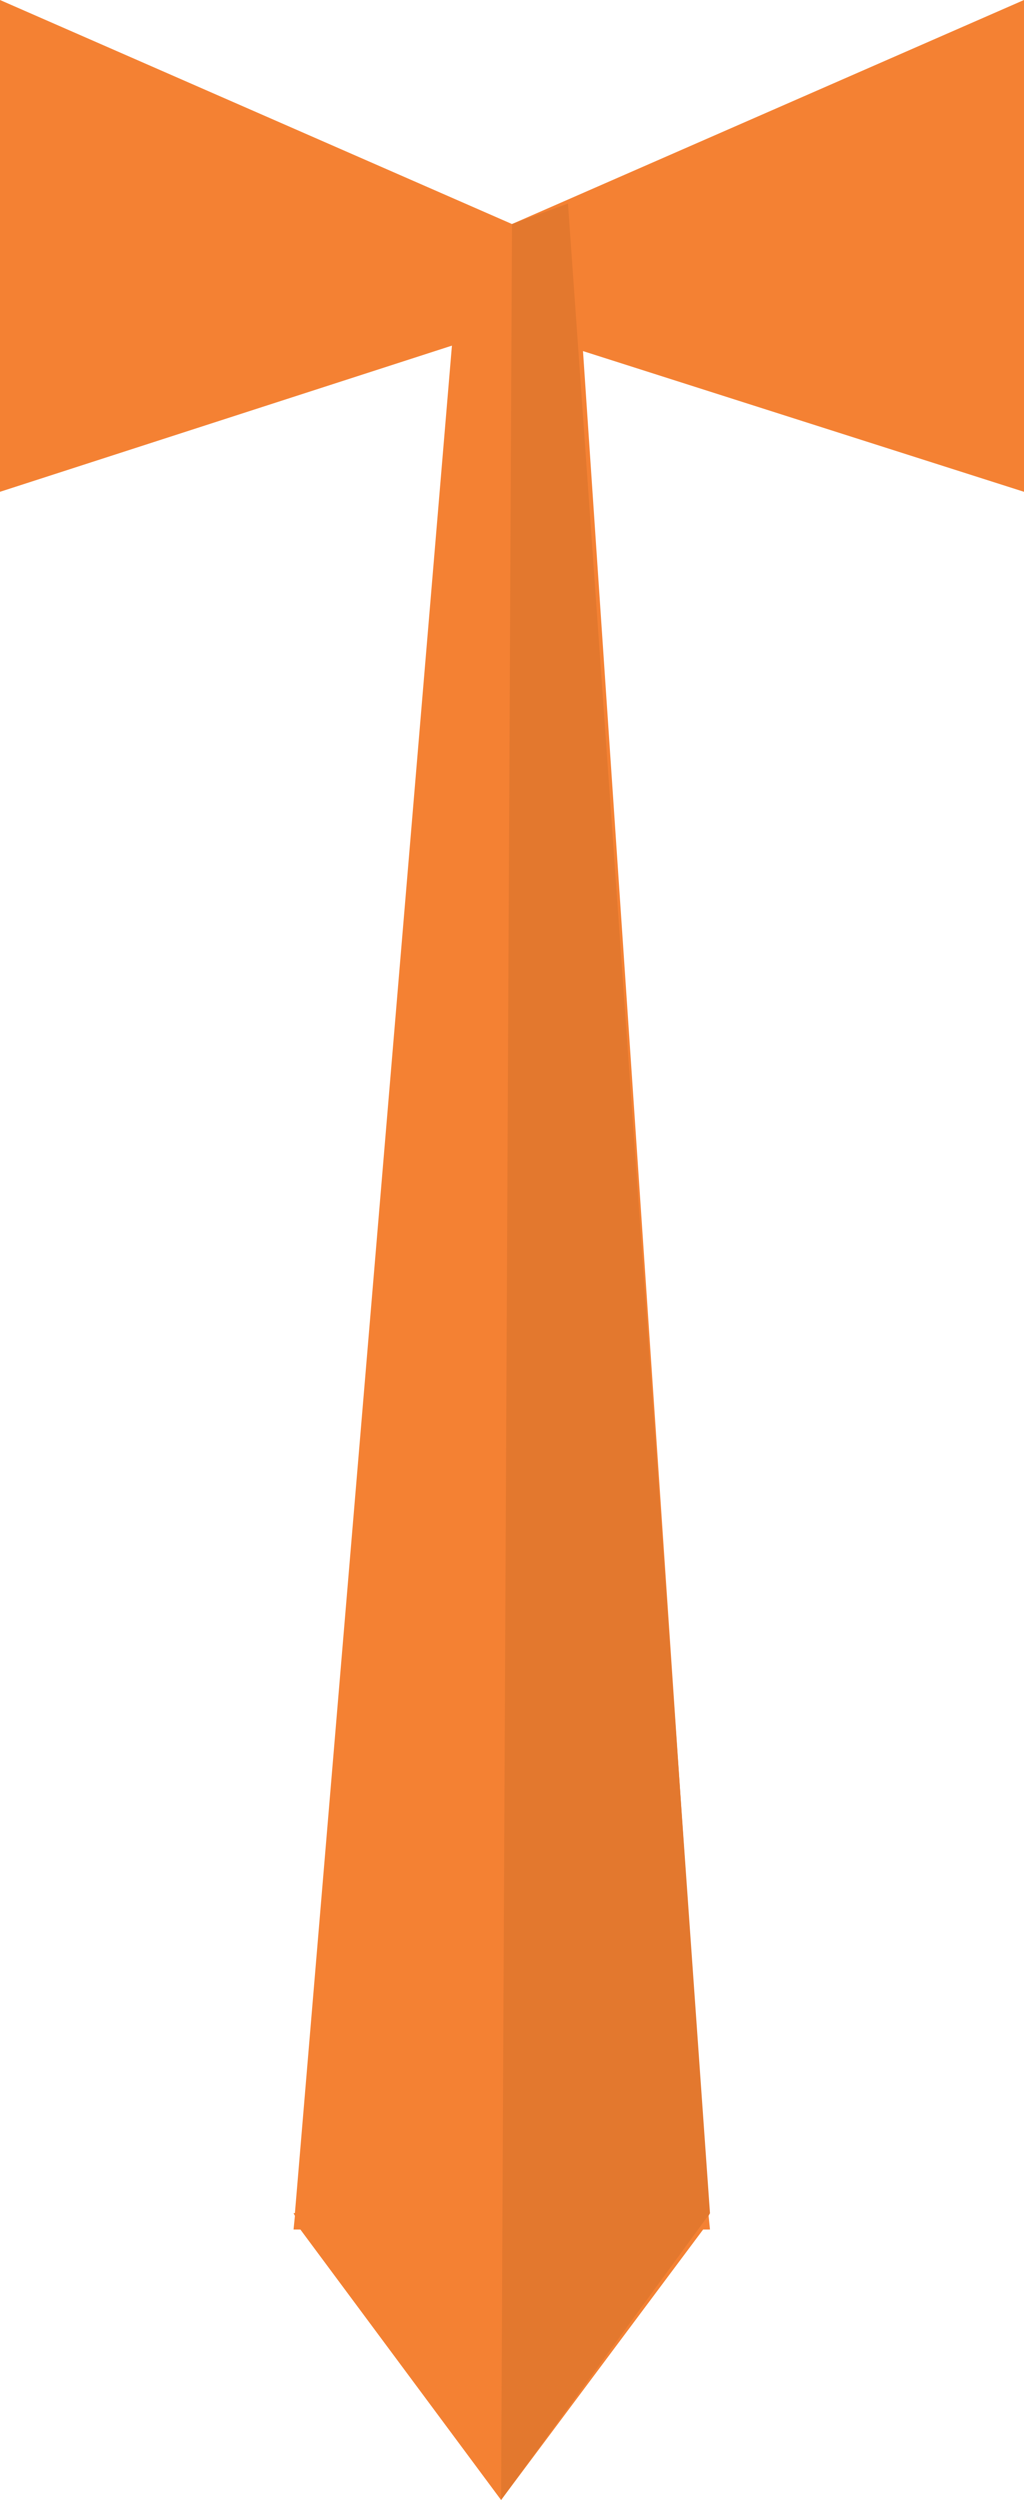 <?xml version="1.0" encoding="utf-8"?>
<!-- Generator: Adobe Illustrator 19.1.0, SVG Export Plug-In . SVG Version: 6.00 Build 0)  -->
<svg version="1.1" id="Layer_1" xmlns="http://www.w3.org/2000/svg" xmlns:xlink="http://www.w3.org/1999/xlink" x="0px" y="0px"
	 width="75px" height="183px" viewBox="0 0 75 183" style="enable-background:new 0 0 75 183;" xml:space="preserve">
<style type="text/css">
	.st0{fill:#F48133;}
	.st1{fill:#E3782E;}
</style>
<polygon class="st0" points="75,0 37.5,16.4 0,0 0,36 33.1,25.3 21.6,162 21.5,162 21.6,162.2 21.5,163.2 22,163.2 36.7,183 
	51.5,163.2 52,163.2 51.9,162.2 52,162 51.9,162 42.7,25.7 75,36 "/>
<polygon class="st1" points="37.5,16.4 41.6,14.9 52,162 36.7,183 "/>
</svg>
